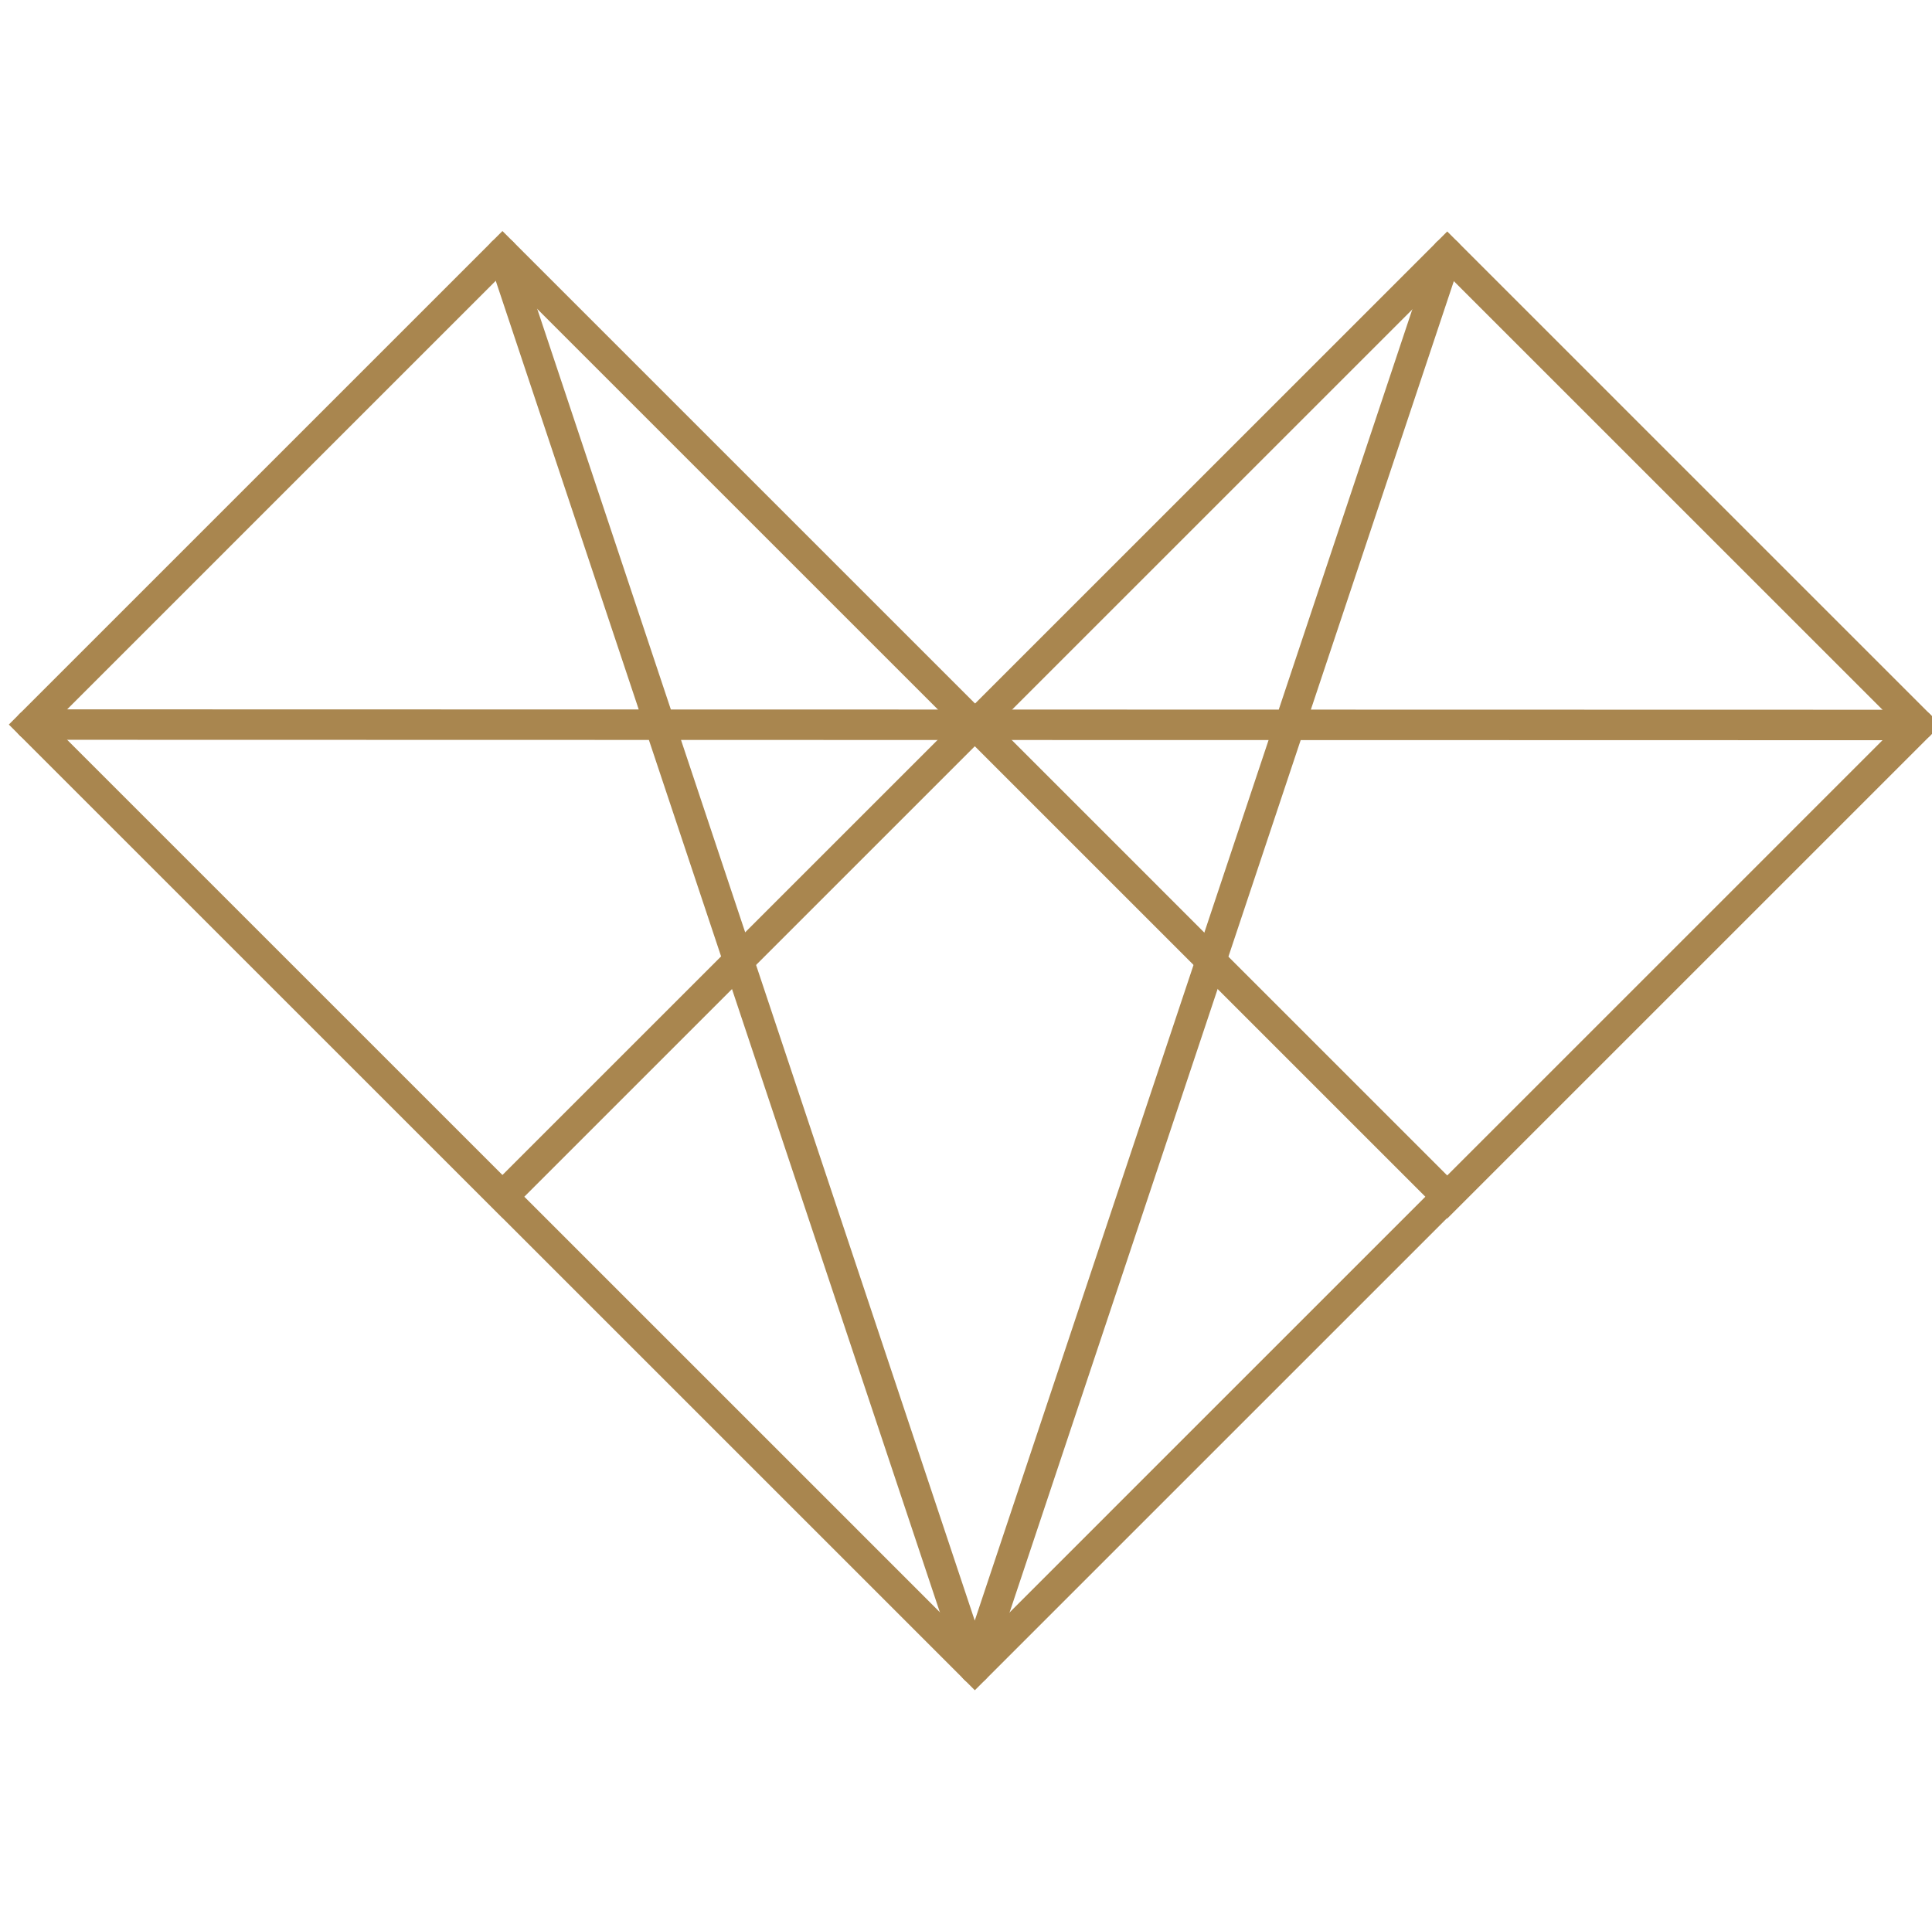 <svg xmlns="http://www.w3.org/2000/svg" xmlns:xlink="http://www.w3.org/1999/xlink" x="0px" y="0px" viewBox="0 0 136.224 135.91" enable-background="New 0 0 136.224 135.91"> <defs> <path id="SVGID_1_" d="M.623 16.29h136.225V119.2H.623z"></path> </defs> <clipPath id="SVGID_2_"> <use xlink:href="#SVGID_1_" overflow="visible"></use> </clipPath> <path class="hover" clip-path="url(#SVGID_2_)" fill="none" stroke="#A9864F" stroke-width="2.148" d="M135.328 51.128l-33.285 33.288-33.285-33.288 33.285-33.286 33.285 33.286zM102.02 84.396l-33.285 33.286L35.45 84.396l33.284-33.288 33.286 33.288zM68.713 51.098L35.427 84.382 2.142 51.098l33.285-33.286 33.286 33.286z"></path> <path clip-path="url(#SVGID_2_)" fill="none" stroke="#A9864F" stroke-width="2.148" stroke-linecap="round" stroke-linejoin="round" d="M2.142 51.098l133.187.03m-33.29-33.286l-33.31 99.84-33.306-99.87"></path> </svg>